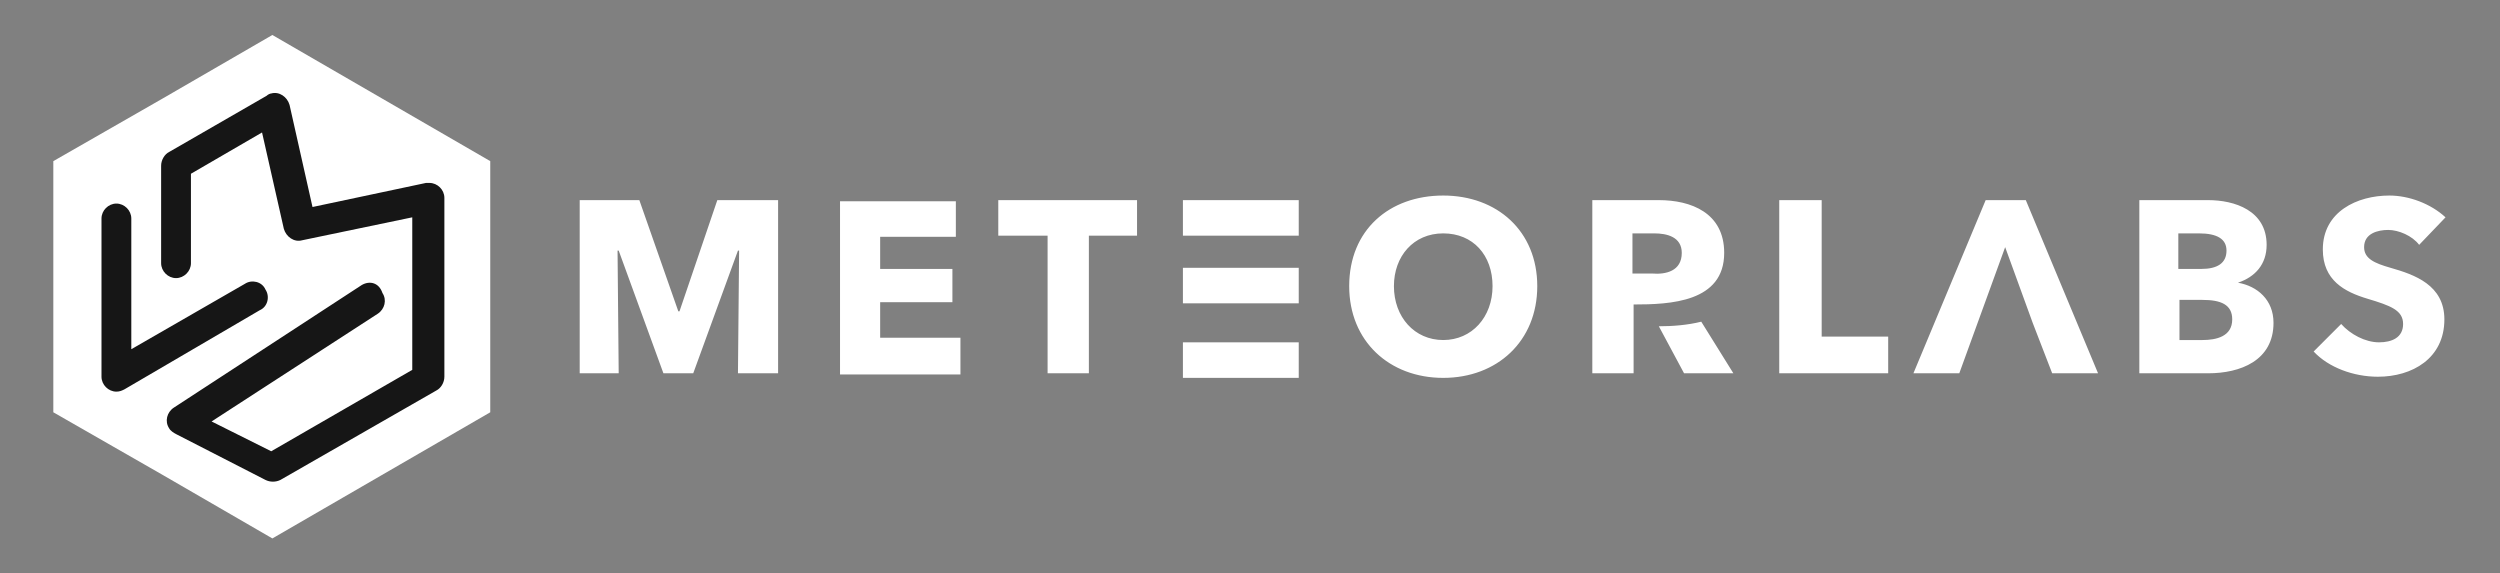 <svg viewBox="0 0 218 50" fill="none" xmlns="http://www.w3.org/2000/svg">
<rect x="0" y="0" width="218" height="50" fill="#808080" stroke="none"/>
<g clip-path="url(#clip0_463_301)">
<path fill-rule="evenodd" clip-rule="evenodd" d="M67.85 32.551V17.451H62.55L59.25 27.151H59.15L55.75 17.451H50.55V32.551H53.95L53.85 21.851H53.95L57.85 32.551H60.45L64.35 21.851H64.45L64.35 32.551H67.85ZM103.15 29.851H113.25V32.951H103.15V29.851ZM103.15 23.351H113.25V26.451H103.15V23.351ZM103.15 17.451H113.25V20.551H103.15V17.451ZM83.75 32.551V29.451H76.75V26.351H83.05V23.451H76.75V20.651H83.35V17.551H73.25V32.651H83.75V32.551ZM99.15 20.551V17.451H87.05V20.551H91.35V32.551H94.95V20.551H99.15ZM134.05 24.951C134.05 20.151 130.55 17.051 125.85 17.051C121.15 17.051 117.65 20.051 117.65 24.951C117.65 29.751 121.15 32.951 125.85 32.951C130.55 32.951 134.05 29.751 134.05 24.951ZM130.15 24.951C130.15 27.651 128.35 29.651 125.85 29.651C123.35 29.651 121.55 27.651 121.55 24.951C121.55 22.351 123.25 20.351 125.85 20.351C128.45 20.351 130.15 22.251 130.15 24.951ZM151.15 32.551L148.35 28.051C147.15 28.351 145.85 28.451 144.65 28.451L146.85 32.551H151.15ZM150.35 22.051C150.35 26.351 145.65 26.551 142.45 26.551V32.551H138.85V17.451H144.65C147.45 17.451 150.35 18.551 150.35 22.051ZM146.65 22.051C146.65 20.651 145.35 20.351 144.25 20.351H142.35V23.851H144.05C145.25 23.951 146.65 23.651 146.65 22.051ZM164.65 32.551V29.351H158.85V17.451H155.15V32.551H164.65ZM177.25 28.151L178.95 32.551H182.95L176.65 17.451H173.15L166.85 32.551H170.85L172.45 28.151L174.85 21.551L177.25 28.151ZM198.25 28.151C198.25 26.151 196.85 24.951 195.15 24.651C196.65 24.151 197.65 23.051 197.65 21.351C197.65 18.351 194.85 17.451 192.55 17.451H186.55V32.551H192.55C195.35 32.551 198.25 31.451 198.25 28.151ZM194.15 21.851C194.15 22.951 193.35 23.451 191.95 23.451H189.95V20.351H191.75C193.35 20.351 194.15 20.851 194.15 21.851ZM194.65 27.851C194.65 29.351 193.25 29.651 192.05 29.651H190.05V26.151H192.05C193.65 26.151 194.65 26.551 194.65 27.851ZM213.25 18.951C211.95 17.751 210.05 17.051 208.35 17.051C205.55 17.051 202.55 18.451 202.55 21.751C202.55 24.451 204.45 25.451 206.45 26.051C208.45 26.651 209.55 27.051 209.55 28.251C209.55 29.451 208.55 29.851 207.45 29.851C206.25 29.851 204.95 29.151 204.15 28.251L201.75 30.651C203.05 32.051 205.25 32.851 207.35 32.851C210.35 32.851 213.15 31.251 213.15 27.851C213.15 24.851 210.55 23.951 208.45 23.351C207.05 22.951 206.15 22.551 206.15 21.551C206.15 20.351 207.35 20.051 208.25 20.051C209.15 20.051 210.35 20.551 210.95 21.351L213.25 18.951Z" fill="white"/>
<path fill-rule="evenodd" clip-rule="evenodd" d="M23.75 3.051L14.25 8.551L4.65 14.051V25.051V35.951L14.25 41.451L23.75 46.951L33.25 41.451L42.75 35.951V25.051V14.051L33.25 8.551L23.75 3.051Z" fill="white"/>
<path fill-rule="evenodd" clip-rule="evenodd" d="M8.85 19.051C8.85 18.351 9.45 17.751 10.15 17.751C10.85 17.751 11.45 18.351 11.45 19.051V24.951V30.451L21.35 24.751C21.95 24.351 22.85 24.551 23.15 25.251C23.55 25.851 23.35 26.751 22.65 27.051L10.85 33.951C10.65 34.051 10.45 34.151 10.15 34.151C9.45 34.151 8.85 33.551 8.85 32.851V25.051V19.051ZM31.55 24.851L15.15 35.551C14.55 35.951 14.35 36.751 14.75 37.351C14.85 37.551 15.15 37.751 15.35 37.851L23.15 41.851C23.55 42.051 24.05 42.051 24.45 41.851L38.05 34.051C38.45 33.851 38.75 33.351 38.75 32.851V25.051V17.251C38.75 16.551 38.15 15.951 37.45 15.951C37.35 15.951 37.25 15.951 37.15 15.951L27.25 18.051L25.25 9.151C25.05 8.451 24.35 7.951 23.65 8.151C23.55 8.151 23.35 8.251 23.25 8.351L14.75 13.251C14.35 13.451 14.05 13.951 14.05 14.451V22.951C14.05 23.651 14.65 24.251 15.35 24.251C16.05 24.251 16.65 23.651 16.65 22.951V15.151L22.85 11.551L24.75 19.951C24.95 20.651 25.65 21.151 26.35 20.951L35.95 18.951V25.151V32.251L23.65 39.351L18.45 36.751L32.95 27.351C33.55 26.951 33.75 26.151 33.35 25.551C33.05 24.651 32.25 24.451 31.55 24.851Z" fill="#161616"/>
</g>
<defs>
<clipPath id="clip0_463_301">
<rect width="216.3" height="48.7" fill="white" transform="translate(0.85 0.65)"/>
</clipPath>
</defs>
</svg>
